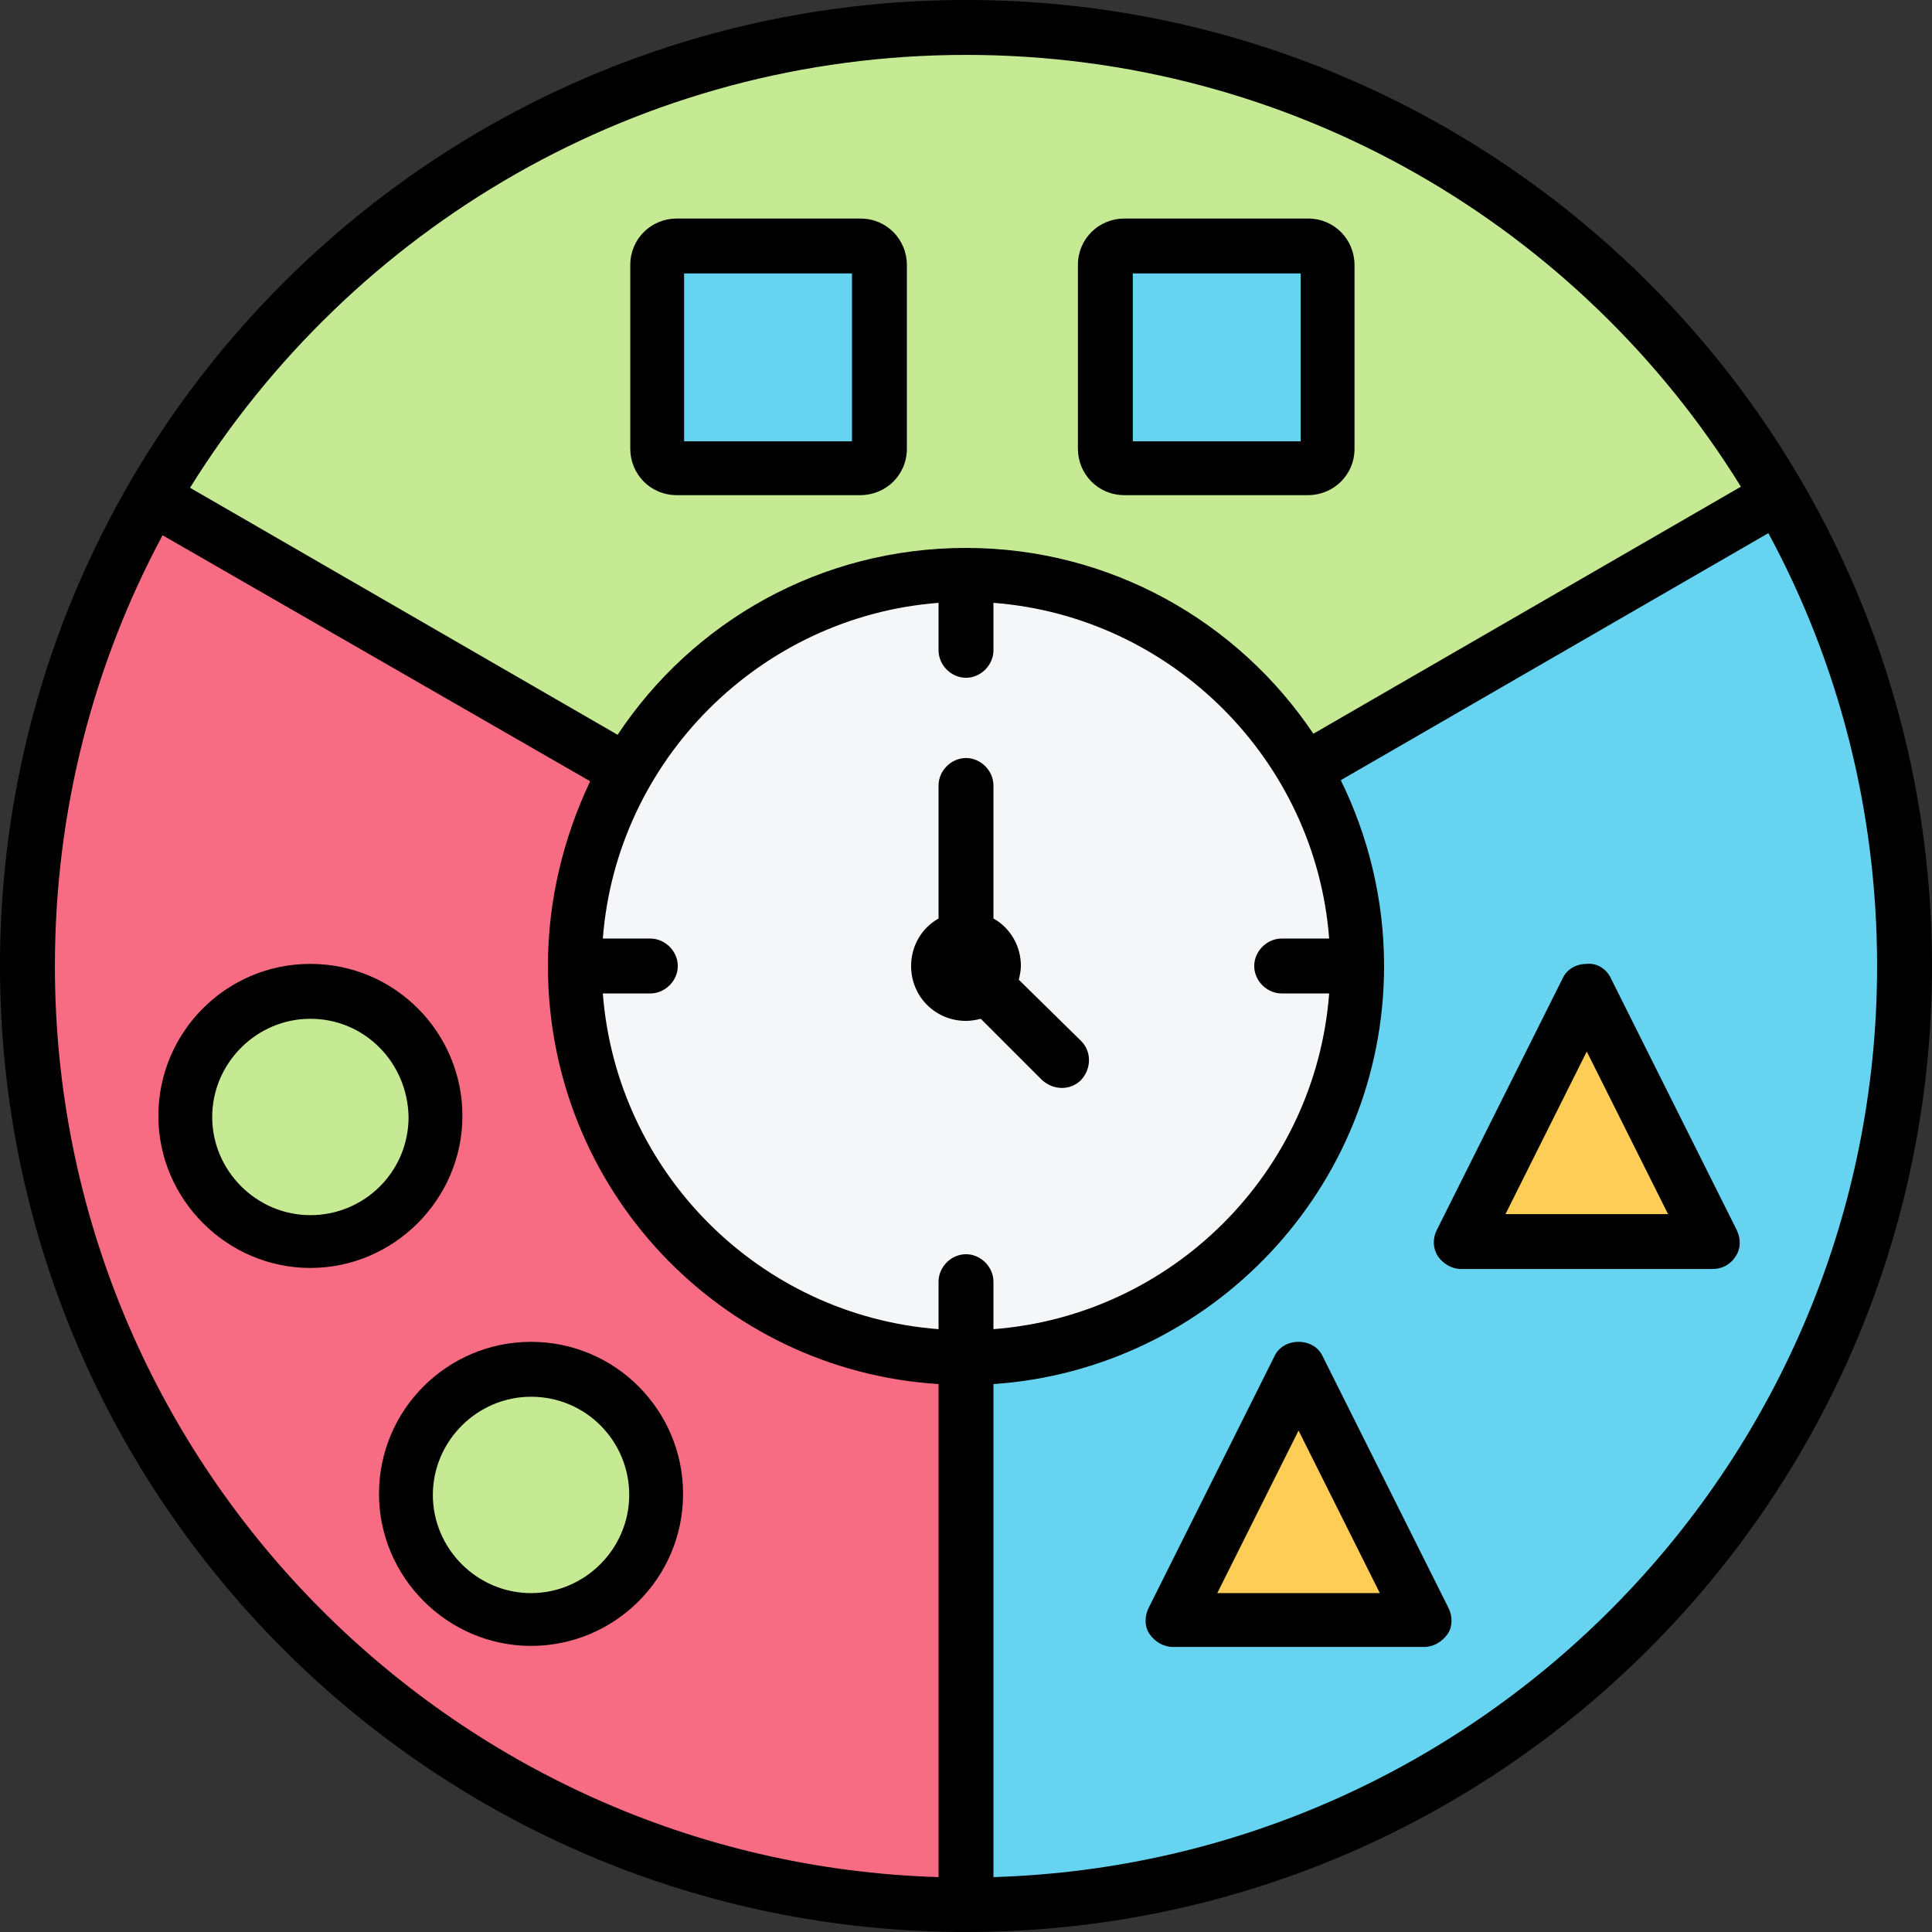 <svg xml:space="preserve" style="enable-background:new 0 0 183 183;" viewBox="0 0 183 183" y="0px" x="0px" xmlns:xlink="http://www.w3.org/1999/xlink" xmlns="http://www.w3.org/2000/svg" id="Layer_1" version="1.0">
<rect x="0" y="0" width="183" height="183" fill="#333333" stroke="none"/>
<style type="text/css">
	.st0{fill-rule:evenodd;clip-rule:evenodd;fill:#C6EA94;}
	.st1{fill-rule:evenodd;clip-rule:evenodd;fill:#F76C82;}
	.st2{fill-rule:evenodd;clip-rule:evenodd;fill:#66D4F1;}
	.st3{fill:#F4F6F8;}
	.st4{fill-rule:evenodd;clip-rule:evenodd;fill:#FDCD56;}
	.st5{fill:#C6EA94;}
	.st6{clip-path:url(#SVGID_00000075866252765221047060000014440845134759926682_);}
	.st7{fill-rule:evenodd;clip-rule:evenodd;}
</style>
<path d="M59.4,73L14.5,47c15.4-26.6,44.1-44.5,77-44.5c32.9,0,61.6,17.9,77,44.4l-44.9,25.9
	c-6.4-11-18.4-18.5-32.1-18.5C77.8,54.4,65.8,61.9,59.4,73z" class="st0"></path>
<path d="M59.4,73c-3.1,5.4-4.9,11.7-4.9,18.4c0,20.4,16.6,37,37,37v51.9c-49.1,0-88.9-39.8-88.9-88.9
	c0-16.2,4.3-31.3,11.9-44.4L59.4,73z" class="st1"></path>
<path d="M91.5,180.3v-51.9c20.4,0,37-16.6,37-37c0-6.8-1.8-13.1-5-18.6l44.9-25.9c7.6,13.1,11.9,28.3,11.9,44.5
	C180.4,140.5,140.6,180.3,91.5,180.3z" class="st2"></path>
<path d="M128.5,91.4c0,1.2-0.1,2.4-0.2,3.6c-0.1,1.2-0.3,2.4-0.5,3.6c-0.2,1.2-0.5,2.4-0.9,3.5
	c-0.4,1.2-0.8,2.3-1.2,3.4c-0.5,1.1-1,2.2-1.6,3.3c-0.6,1.1-1.2,2.1-1.9,3.1c-0.7,1-1.4,2-2.2,2.9c-0.8,0.9-1.6,1.8-2.4,2.7
	c-0.9,0.9-1.8,1.7-2.7,2.4s-1.9,1.5-2.9,2.2c-1,0.7-2,1.3-3.1,1.9c-1.1,0.6-2.2,1.1-3.3,1.6c-1.1,0.5-2.3,0.9-3.4,1.2
	s-2.3,0.6-3.5,0.9c-1.2,0.2-2.4,0.4-3.6,0.5c-1.2,0.1-2.4,0.2-3.6,0.2c-1.2,0-2.4-0.1-3.6-0.2c-1.2-0.1-2.4-0.3-3.6-0.5
	c-1.2-0.2-2.4-0.5-3.5-0.9c-1.2-0.4-2.3-0.8-3.4-1.2c-1.1-0.5-2.2-1-3.3-1.6c-1.1-0.6-2.1-1.2-3.1-1.9c-1-0.7-2-1.4-2.9-2.2
	s-1.8-1.6-2.7-2.4s-1.7-1.8-2.4-2.7c-0.8-0.9-1.5-1.9-2.2-2.9c-0.7-1-1.3-2-1.9-3.1c-0.6-1.1-1.1-2.2-1.6-3.3
	c-0.5-1.1-0.9-2.3-1.2-3.4c-0.4-1.2-0.6-2.3-0.9-3.5c-0.2-1.2-0.4-2.4-0.5-3.6c-0.1-1.2-0.2-2.4-0.2-3.6c0-1.2,0.1-2.4,0.2-3.6
	c0.1-1.2,0.3-2.4,0.5-3.6c0.2-1.2,0.5-2.4,0.9-3.5c0.4-1.2,0.8-2.3,1.2-3.4s1-2.2,1.6-3.3c0.6-1.1,1.2-2.1,1.9-3.1
	c0.7-1,1.4-2,2.2-2.9c0.8-0.9,1.6-1.8,2.4-2.7c0.9-0.9,1.8-1.7,2.7-2.4c0.9-0.8,1.9-1.5,2.9-2.2c1-0.7,2-1.3,3.1-1.9
	c1.1-0.6,2.2-1.1,3.3-1.6c1.1-0.5,2.3-0.9,3.4-1.2c1.2-0.4,2.3-0.7,3.5-0.9c1.2-0.2,2.4-0.4,3.6-0.5c1.2-0.1,2.4-0.2,3.6-0.2
	c1.2,0,2.4,0.1,3.6,0.2c1.2,0.1,2.4,0.3,3.6,0.5c1.2,0.2,2.4,0.5,3.5,0.9c1.2,0.3,2.3,0.8,3.4,1.2c1.1,0.5,2.2,1,3.3,1.6
	c1.1,0.6,2.1,1.2,3.1,1.9c1,0.7,2,1.4,2.9,2.2c0.9,0.8,1.8,1.6,2.7,2.4c0.9,0.9,1.7,1.8,2.4,2.7c0.8,0.9,1.5,1.9,2.2,2.9
	c0.7,1,1.3,2.1,1.9,3.1c0.6,1.1,1.1,2.2,1.6,3.3c0.5,1.1,0.9,2.3,1.2,3.4c0.3,1.2,0.6,2.3,0.9,3.5c0.2,1.2,0.4,2.4,0.5,3.6
	C128.5,89,128.5,90.2,128.5,91.4z" class="st3"></path>
<path d="M123,129.6l11.9,23.8h-23.8L123,129.6z" class="st4"></path>
<path d="M150.3,93.8l11.9,23.8h-23.8L150.3,93.8z" class="st4"></path>
<path d="M41.2,105.7c0,0.8-0.1,1.6-0.2,2.3c-0.2,0.8-0.4,1.5-0.7,2.2s-0.7,1.4-1.1,2.1c-0.4,0.6-0.9,1.2-1.5,1.8
	c-0.6,0.5-1.2,1-1.8,1.5c-0.6,0.4-1.3,0.8-2.1,1.1s-1.5,0.5-2.2,0.7c-0.8,0.2-1.5,0.2-2.3,0.2c-0.8,0-1.5-0.1-2.3-0.2
	c-0.8-0.2-1.5-0.4-2.2-0.7s-1.4-0.7-2-1.1c-0.6-0.4-1.2-0.9-1.8-1.5c-0.6-0.6-1-1.2-1.5-1.8c-0.4-0.6-0.8-1.3-1.1-2.1
	c-0.3-0.7-0.5-1.5-0.7-2.2c-0.2-0.8-0.2-1.5-0.2-2.3c0-0.8,0.1-1.5,0.2-2.3c0.2-0.8,0.4-1.5,0.7-2.2c0.3-0.7,0.7-1.4,1.1-2
	c0.4-0.6,0.9-1.2,1.5-1.8c0.6-0.6,1.2-1,1.8-1.5s1.3-0.8,2-1.1c0.7-0.3,1.5-0.5,2.2-0.7c0.8-0.2,1.5-0.2,2.3-0.2
	c0.8,0,1.6,0.1,2.3,0.2c0.8,0.2,1.5,0.4,2.2,0.7c0.7,0.3,1.4,0.7,2.1,1.1c0.6,0.4,1.2,0.9,1.8,1.5c0.5,0.6,1,1.2,1.5,1.8
	c0.4,0.6,0.8,1.3,1.1,2s0.5,1.5,0.7,2.2C41.2,104.1,41.2,104.9,41.2,105.7z" class="st5"></path>
<path d="M62.2,141.4c0,0.8-0.1,1.6-0.2,2.3c-0.2,0.8-0.4,1.5-0.7,2.2s-0.7,1.4-1.1,2.1c-0.4,0.6-0.9,1.2-1.5,1.8
	c-0.5,0.5-1.1,1-1.8,1.5c-0.7,0.4-1.3,0.8-2.1,1.1s-1.5,0.5-2.2,0.7c-0.8,0.2-1.5,0.2-2.3,0.2c-0.8,0-1.5-0.1-2.3-0.2
	c-0.8-0.2-1.5-0.4-2.2-0.7s-1.4-0.7-2-1.1c-0.7-0.4-1.2-0.9-1.8-1.5c-0.6-0.6-1-1.2-1.5-1.8c-0.4-0.7-0.8-1.3-1.1-2.1
	s-0.5-1.5-0.7-2.2c-0.2-0.8-0.2-1.5-0.2-2.3c0-0.8,0.1-1.5,0.2-2.3c0.2-0.8,0.4-1.5,0.7-2.2s0.7-1.4,1.1-2c0.4-0.7,0.9-1.2,1.5-1.8
	c0.5-0.6,1.1-1,1.8-1.5c0.6-0.4,1.3-0.8,2-1.1c0.7-0.3,1.5-0.5,2.2-0.7s1.5-0.2,2.3-0.2c0.8,0,1.6,0.1,2.3,0.2
	c0.8,0.2,1.5,0.4,2.2,0.7c0.7,0.3,1.4,0.7,2.1,1.1c0.6,0.4,1.2,0.9,1.8,1.5c0.6,0.5,1,1.1,1.5,1.8c0.4,0.6,0.8,1.3,1.1,2
	s0.5,1.5,0.7,2.2C62.1,139.9,62.2,140.7,62.2,141.4z" class="st5"></path>
<path d="M81.5,23.2c1,0,1.8,0.8,1.8,1.8v17.4c0,1-0.8,1.9-1.8,1.9H64.1c-1,0-1.9-0.8-1.9-1.9V25c0-1,0.8-1.8,1.9-1.8
	H81.5z" class="st2"></path>
<path d="M123.9,23.2c1,0,1.9,0.8,1.9,1.8v17.4c0,1-0.8,1.9-1.9,1.9h-17.4c-1,0-1.9-0.8-1.9-1.9V25c0-1,0.8-1.8,1.9-1.8
	H123.9z" class="st2"></path>
<g>
	<defs>
		<rect height="183" width="183" y="0" x="0" id="SVGID_1_"></rect>
	</defs>
	<clipPath id="SVGID_00000066499981976310908300000013757040024019267206_">
		<use style="overflow:visible;" xlink:href="#SVGID_1_"></use>
	</clipPath>
	<g style="clip-path:url(#SVGID_00000066499981976310908300000013757040024019267206_);">
		<path d="M91.5,0C142,0,183,41,183,91.5S142,183,91.5,183S0,142,0,91.5S41,0,91.5,0z M164.9,46.1
			C149.7,21.5,122.5,5.2,91.5,5.2c-31,0-58.2,16.4-73.5,41l40.5,23.4c7.1-10.7,19.2-17.7,33-17.7c13.7,0,25.8,7,32.9,17.6
			L164.9,46.1z M81.5,20.7c2.5,0,4.4,2,4.4,4.4v17.4c0,2.5-2,4.4-4.4,4.4H64.1c-2.5,0-4.4-2-4.4-4.4V25.1c0-2.5,2-4.4,4.4-4.4H81.5z
			 M64.8,41.8h15.9V25.9H64.8V41.8z M123.9,20.7c2.5,0,4.4,2,4.4,4.4v17.4c0,2.5-2,4.4-4.4,4.4h-17.4c-2.5,0-4.4-2-4.4-4.4V25.1
			c0-2.5,2-4.4,4.4-4.4H123.9z M107.3,41.8h15.9V25.9h-15.9V41.8z M57.1,94.1c1.3,16.9,14.8,30.5,31.8,31.8v-4.5
			c0-1.4,1.2-2.6,2.6-2.6c1.4,0,2.6,1.2,2.6,2.6v4.5c16.9-1.3,30.5-14.8,31.8-31.8h-4.5c-1.4,0-2.6-1.2-2.6-2.6
			c0-1.4,1.2-2.6,2.6-2.6h4.5C124.6,72,111,58.4,94.1,57.1v4.5c0,1.4-1.2,2.6-2.6,2.6c-1.4,0-2.6-1.2-2.6-2.6v-4.5
			C72,58.4,58.4,72,57.1,88.9h4.5c1.4,0,2.6,1.2,2.6,2.6c0,1.4-1.2,2.6-2.6,2.6H57.1z M92.9,96.5c-0.4,0.1-0.9,0.2-1.4,0.2
			c-2.9,0-5.2-2.3-5.2-5.2c0-1.9,1-3.6,2.6-4.5V74.4c0-1.4,1.2-2.6,2.6-2.6c1.4,0,2.6,1.2,2.6,2.6V87c1.6,0.9,2.6,2.6,2.6,4.5
			c0,0.4-0.1,0.9-0.2,1.3l5.9,5.8c1,1,1,2.6,0,3.7c-1,1-2.6,1-3.7,0L92.9,96.5z M15.4,50.7C8.9,62.8,5.2,76.7,5.2,91.5
			c0,46.8,37.3,84.9,83.7,86.3v-46.7c-20.7-1.3-37-18.5-37-39.6c0-6.3,1.5-12.2,4-17.5L15.4,50.7z M29.4,91.3
			c8,0,14.4,6.5,14.4,14.4s-6.5,14.4-14.4,14.4s-14.4-6.5-14.4-14.4S21.4,91.3,29.4,91.3z M29.4,96.5c-5.1,0-9.3,4.2-9.3,9.3
			c0,5.1,4.2,9.3,9.3,9.3c5.1,0,9.3-4.1,9.3-9.3C38.6,100.6,34.5,96.5,29.4,96.5z M50.3,127.1c8,0,14.4,6.5,14.4,14.4
			c0,8-6.5,14.4-14.4,14.4s-14.4-6.5-14.4-14.4C35.9,133.5,42.4,127.1,50.3,127.1z M50.3,132.3c-5.1,0-9.3,4.2-9.3,9.3
			s4.2,9.3,9.3,9.3s9.3-4.2,9.3-9.3S55.5,132.3,50.3,132.3z M94.1,177.8c46.4-1.4,83.7-39.5,83.7-86.3c0-14.8-3.7-28.8-10.3-41
			L127,73.9c2.6,5.3,4.1,11.3,4.1,17.6c0,21-16.4,38.2-37,39.6V177.8z M125.3,128.5l11.9,23.8c0.4,0.8,0.4,1.8-0.1,2.5
			s-1.3,1.2-2.2,1.2h-23.8c-0.9,0-1.7-0.5-2.2-1.2s-0.5-1.7-0.1-2.5l11.9-23.8c0.4-0.9,1.3-1.4,2.3-1.4
			C124,127.1,124.9,127.6,125.3,128.5z M123,135.5l-7.7,15.4h15.4L123,135.5z M152.6,92.7l11.9,23.8c0.4,0.8,0.4,1.8-0.1,2.5
			c-0.5,0.8-1.3,1.2-2.2,1.2h-23.8c-0.9,0-1.7-0.5-2.2-1.2c-0.5-0.8-0.5-1.7-0.1-2.5L148,92.7c0.4-0.9,1.3-1.4,2.3-1.4
			C151.3,91.2,152.2,91.8,152.6,92.7z M150.3,99.6l-7.7,15.4H158L150.3,99.6z" class="st7"></path>
	</g>
</g>
</svg>
